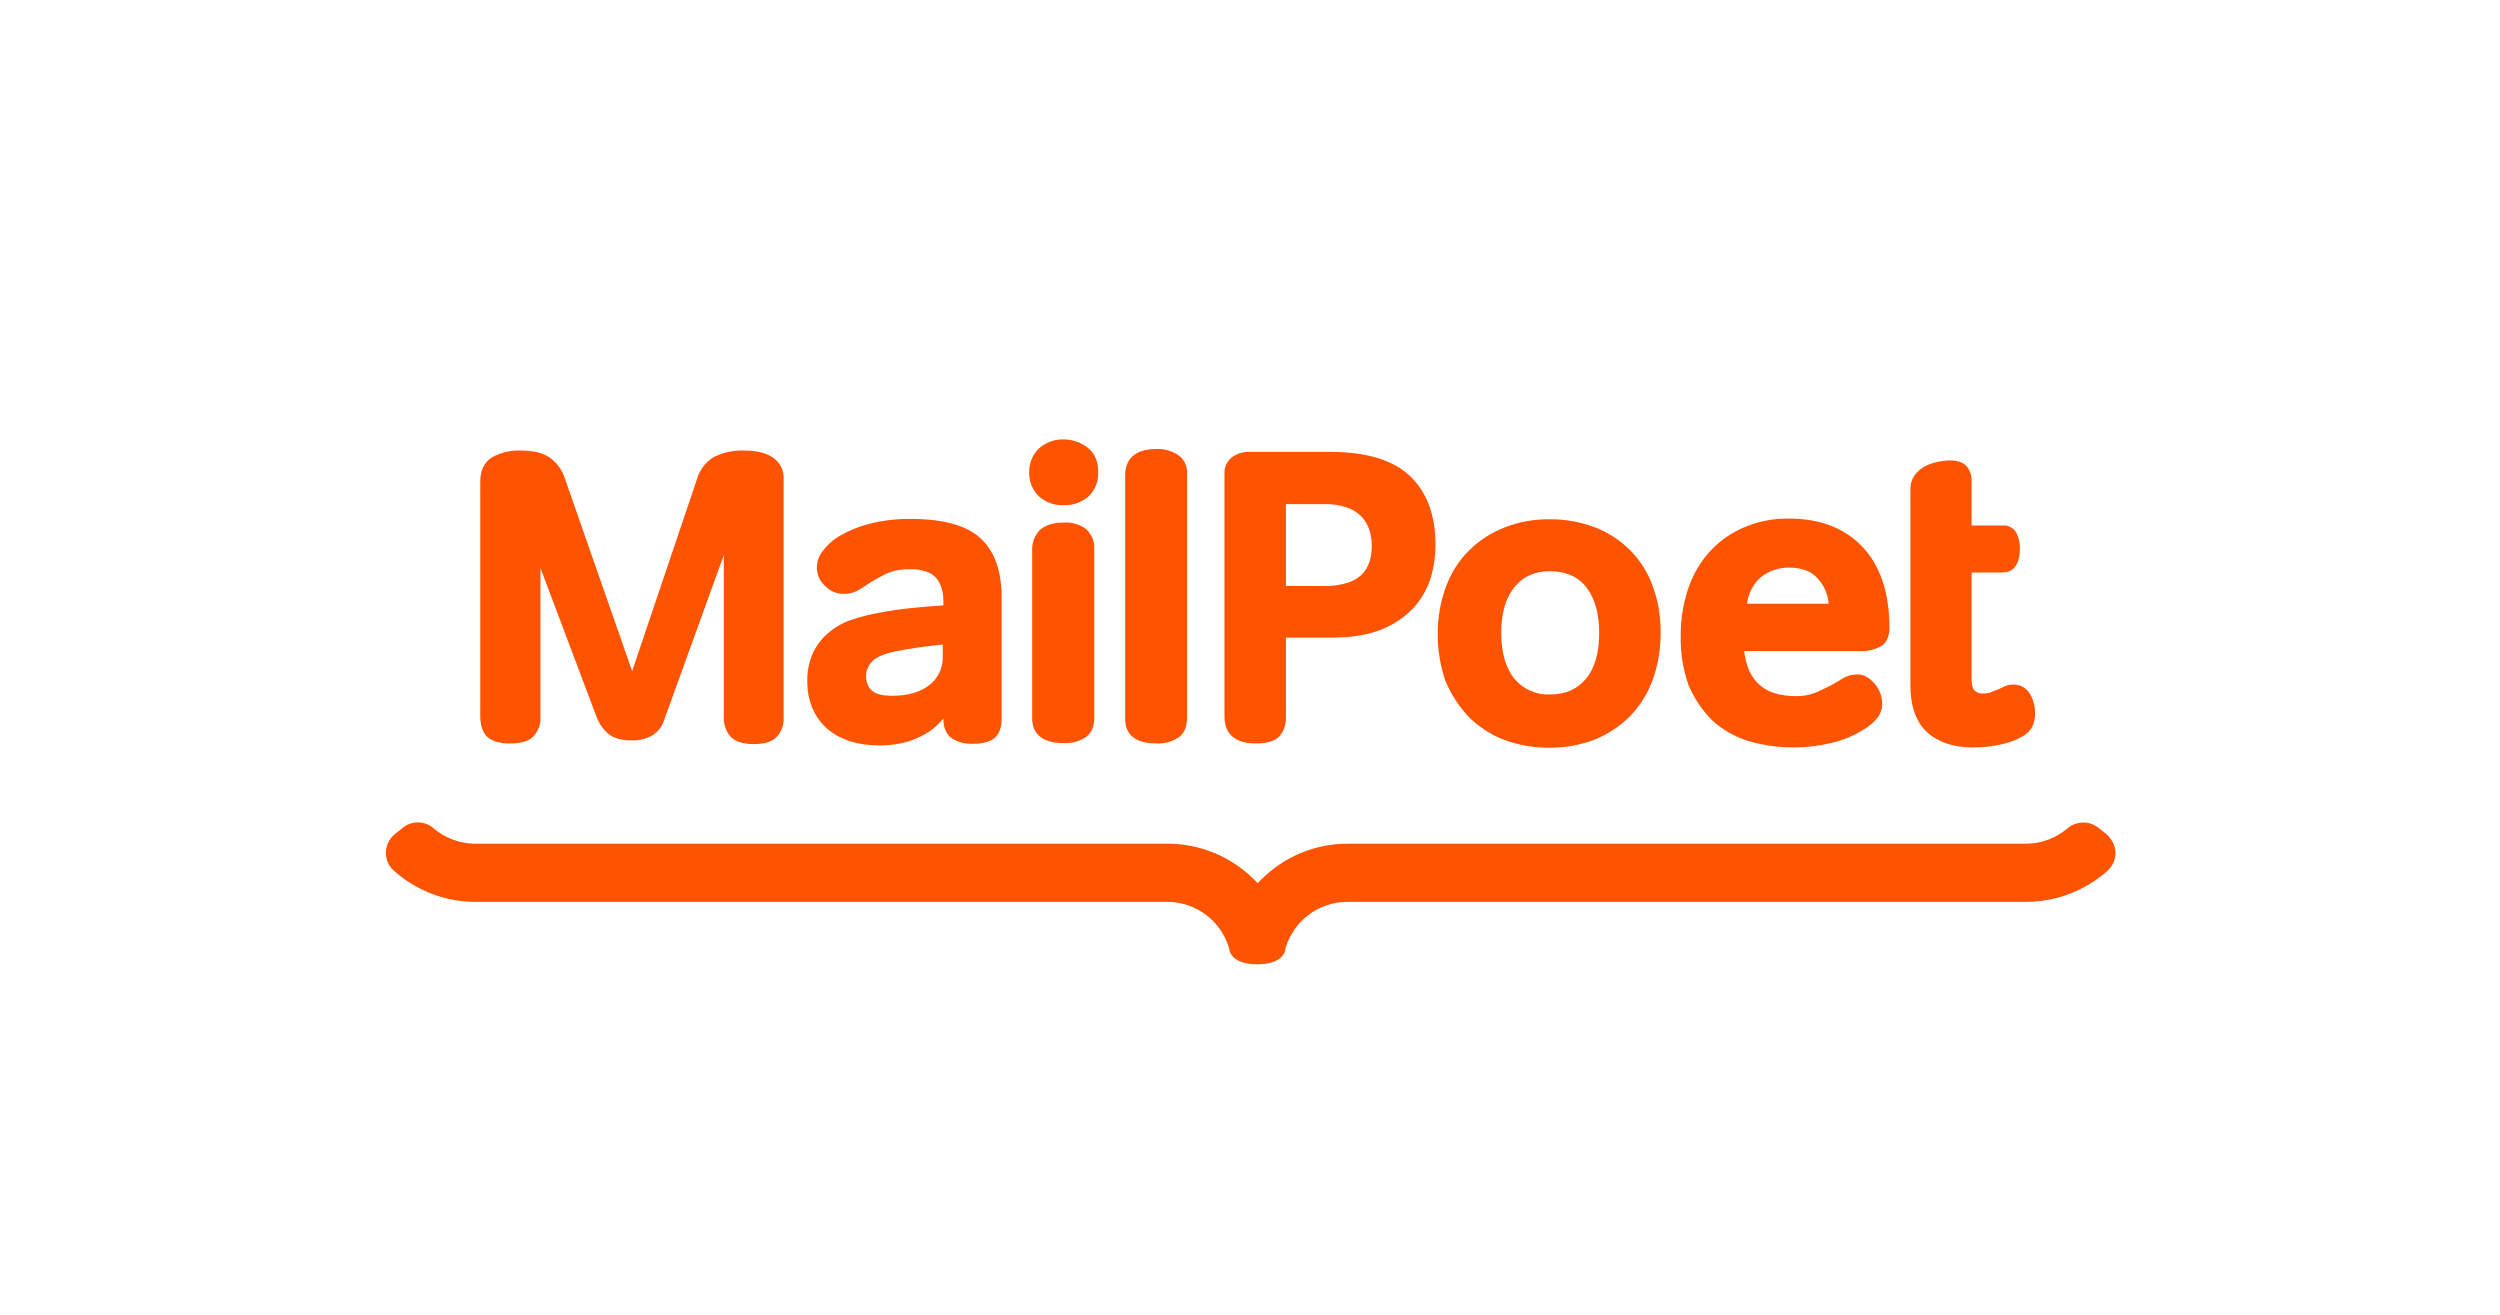 <svg width="1724" height="907" viewBox="0 0 1724 907" fill="none" xmlns="http://www.w3.org/2000/svg">
<path d="M351.832 512.674C359.765 512.674 365.206 510.861 368.152 507.461C371.13 504.085 372.746 499.722 372.686 495.22V391.631L411.197 493.86C412.873 498.604 415.765 502.825 419.584 506.101C423.211 509.048 428.651 510.634 435.904 510.634C440.555 510.686 445.147 509.597 449.278 507.461C453.59 504.981 456.763 500.914 458.118 496.127L499.145 382.791V494.314C498.861 499.368 500.57 504.333 503.906 508.141C507.079 511.314 512.292 513.128 519.546 513.128C527.479 513.128 532.919 511.314 535.866 507.914C538.844 504.538 540.46 500.175 540.4 495.674V330.429C540.552 327.502 539.944 324.585 538.633 321.963C537.322 319.34 535.353 317.103 532.919 315.469C528.159 312.295 521.586 310.709 513.426 310.709C506.055 310.399 498.725 311.959 492.119 315.242C486.458 318.737 482.329 324.243 480.558 330.656L435.927 462.806L389.459 329.749C387.628 324.106 384.057 319.186 379.259 315.696C374.499 312.295 367.926 310.709 359.312 310.709C352.273 310.364 345.281 312.014 339.138 315.469C333.925 318.869 331.205 324.309 331.205 331.789V493.86C331.205 500.207 332.792 504.741 335.738 507.914C339.138 511.088 344.352 512.674 351.832 512.674Z" fill="#FE5301"/>
<path d="M606.385 514.037C612.267 514.111 618.133 513.425 623.839 511.997C628.414 510.793 632.829 509.043 636.986 506.784C640.581 504.87 643.867 502.425 646.733 499.53C648.093 498.17 649.453 496.81 650.586 495.45V495.677C650.586 501.797 652.399 506.33 656.253 509.05C660.578 511.794 665.643 513.14 670.76 512.904C677.786 512.904 682.773 511.544 685.947 508.824C689.12 506.104 690.707 501.57 690.707 495.677V411.808C690.707 393.447 685.72 379.847 675.973 371.006C666.226 362.166 650.133 357.859 628.146 357.859C618.756 357.748 609.389 358.814 600.265 361.033C593.21 362.746 586.423 365.415 580.091 368.966C575.235 371.605 570.988 375.235 567.624 379.62C564.971 382.816 563.456 386.803 563.318 390.954C563.261 393.424 563.739 395.877 564.716 398.146C565.694 400.414 567.15 402.446 568.984 404.101C570.621 405.82 572.591 407.189 574.773 408.124C576.955 409.059 579.304 409.541 581.678 409.541C584.721 409.578 587.736 408.96 590.518 407.727C592.785 406.594 595.052 405.007 597.545 403.421C600.317 401.536 603.184 399.796 606.136 398.207C608.409 396.936 610.755 395.8 613.163 394.807C615.437 393.964 617.791 393.357 620.189 392.994C622.815 392.611 625.47 392.459 628.123 392.54C631.905 392.456 635.671 393.07 639.23 394.354C641.891 395.285 644.244 396.932 646.03 399.114C647.605 401.131 648.761 403.443 649.43 405.914C650.155 408.497 650.536 411.165 650.563 413.848V417.474C642.856 417.928 635.603 418.608 628.576 419.288C621.549 419.968 614.069 421.101 606.816 422.461C600.358 423.566 593.993 425.157 587.775 427.221C581.894 429.109 576.43 432.11 571.682 436.062C567.097 439.829 563.384 444.546 560.802 449.889C557.926 456.136 556.53 462.961 556.721 469.836C556.721 483.21 561.255 494.09 570.095 502.25C578.935 509.957 591.198 514.037 606.385 514.037ZM600.945 456.689C603.438 453.515 608.878 451.022 617.492 449.209C620.665 448.529 625.425 447.622 631.772 446.715C637.666 445.809 643.786 445.128 650.133 444.448V452.835C650.234 456.51 649.49 460.158 647.957 463.499C646.424 466.84 644.144 469.783 641.292 472.103C635.172 477.089 626.559 479.809 615.452 479.809C608.652 479.809 603.892 478.676 601.172 476.183C599.832 474.908 598.792 473.353 598.126 471.628C597.46 469.904 597.184 468.053 597.318 466.209C597.267 464.462 597.56 462.721 598.183 461.087C598.805 459.454 599.744 457.959 600.945 456.689Z" fill="#FE5301"/>
<path d="M748.732 364.661C744.395 361.534 739.107 360.011 733.771 360.354C726.291 360.354 720.624 362.167 716.998 365.568C715.2 367.466 713.81 369.712 712.914 372.168C712.017 374.624 711.633 377.238 711.784 379.848V495.451C711.784 503.158 715.638 512.452 733.545 512.452C738.909 512.716 744.222 511.289 748.732 508.371C752.585 505.651 754.625 501.118 754.625 494.771V378.035C754.682 375.51 754.183 373.004 753.165 370.693C752.146 368.382 750.633 366.323 748.732 364.661Z" fill="#FE5301"/>
<path d="M716.319 342.223C721.045 346.43 727.226 348.626 733.546 348.343C739.861 348.588 746.028 346.397 750.773 342.223C752.961 340.075 754.676 337.493 755.808 334.644C756.94 331.794 757.464 328.74 757.347 325.676C757.347 317.969 754.854 312.302 749.64 308.449C745.017 304.92 739.362 303.008 733.546 303.009C727.204 302.842 721.038 305.114 716.319 309.355C714.191 311.453 712.51 313.961 711.38 316.727C710.25 319.494 709.694 322.461 709.746 325.449C709.608 328.549 710.122 331.644 711.254 334.533C712.386 337.422 714.112 340.042 716.319 342.223Z" fill="#FE5301"/>
<path d="M797.469 512.678C802.833 512.943 808.146 511.515 812.655 508.598C816.509 505.878 818.549 501.344 818.549 494.998V326.58C818.738 323.999 818.227 321.416 817.07 319.102C815.913 316.788 814.153 314.829 811.975 313.433C807.739 310.869 802.873 309.535 797.922 309.579C779.788 309.579 775.935 319.326 775.935 327.713V495.451C775.708 503.384 779.562 512.678 797.469 512.678Z" fill="#FE5301"/>
<path d="M866.151 512.676C874.311 512.676 879.752 510.862 882.698 507.236C885.448 503.671 886.888 499.269 886.778 494.769V439.687H918.512C932.792 439.687 944.579 437.647 953.873 433.567C962.293 430.088 969.811 424.739 975.86 417.927C980.987 411.919 984.773 404.887 986.967 397.299C988.931 390.29 989.922 383.044 989.914 375.765C989.914 355.365 984.02 339.498 972.46 328.391C960.9 317.284 942.313 311.617 917.152 311.617H861.618C857.217 311.465 852.897 312.825 849.378 315.47C847.721 316.79 846.404 318.487 845.537 320.419C844.669 322.351 844.276 324.463 844.391 326.577V494.089C844.391 502.702 848.244 512.676 866.151 512.676ZM886.778 347.658H913.752C919.074 347.524 924.376 348.369 929.392 350.151C933.093 351.476 936.431 353.65 939.139 356.498C941.515 359.106 943.294 362.2 944.353 365.565C945.466 369.082 946.001 372.757 945.939 376.445C946.001 380.208 945.466 383.957 944.353 387.552C943.283 390.778 941.501 393.722 939.139 396.166C936.384 398.798 933.043 400.74 929.392 401.833C924.333 403.418 919.053 404.184 913.752 404.099H886.778V347.658Z" fill="#FE5301"/>
<path d="M1012.35 493.872C1019.22 500.88 1027.48 506.363 1036.6 509.966C1046.81 513.792 1057.64 515.713 1068.54 515.633C1079.23 515.697 1089.84 513.775 1099.82 509.966C1108.89 506.251 1117.13 500.782 1124.08 493.872C1131.04 486.705 1136.37 478.124 1139.72 468.711C1143.47 458.244 1145.31 447.189 1145.16 436.07C1145.29 425.176 1143.45 414.347 1139.72 404.11C1136.37 394.833 1131.03 386.401 1124.08 379.402C1117.25 372.562 1109.07 367.233 1100.05 363.762C1090.07 359.933 1079.46 358.01 1068.77 358.095C1058.07 357.919 1047.44 359.844 1037.49 363.762C1028.32 367.308 1019.99 372.71 1013.01 379.629C1005.98 386.699 1000.57 395.205 997.141 404.563C993.313 414.938 991.393 425.919 991.474 436.977C991.381 447.998 993.143 458.956 996.688 469.391C1000.44 478.404 1005.74 486.689 1012.35 493.872ZM1044.31 405.016C1050.2 397.536 1058.37 393.909 1068.79 393.909C1079.67 393.909 1088.06 397.536 1093.95 405.016C1099.85 412.497 1102.79 423.15 1102.79 436.524C1102.79 449.898 1099.85 460.778 1093.73 468.031C1087.61 475.285 1079.67 478.912 1068.79 478.912C1064.15 479.111 1059.52 478.233 1055.27 476.345C1051.03 474.457 1047.28 471.612 1044.31 468.031C1038.42 460.778 1035.24 450.124 1035.24 436.524C1035.24 422.923 1038.19 412.497 1044.31 405.016Z" fill="#FE5301"/>
<path d="M1180.54 496.584C1187.62 503.114 1196.06 507.991 1205.25 510.864C1215.69 513.971 1226.54 515.499 1237.44 515.397C1245.83 515.412 1254.21 514.422 1262.37 512.451C1270.14 510.74 1277.57 507.752 1284.36 503.61C1288.23 501.447 1291.69 498.606 1294.56 495.224C1296.81 492.392 1298.01 488.868 1297.96 485.25C1297.91 480.169 1296.06 475.269 1292.74 471.423C1289.12 467.343 1285.26 465.076 1280.96 465.076C1277.55 465.038 1274.18 465.898 1271.21 467.57C1268.72 469.156 1266.22 470.516 1263.5 472.103C1260.78 473.69 1256.93 475.276 1252.85 477.316C1248.27 479.258 1243.32 480.186 1238.34 480.037C1216.81 480.037 1205.25 469.836 1202.76 448.982H1282.32C1287.52 449.257 1292.7 448.08 1297.28 445.582C1301.13 443.089 1302.94 438.782 1302.94 432.889C1302.94 408.861 1296.6 390.047 1284.36 377.127C1272.12 364.207 1255.12 357.633 1234.26 357.633C1222.61 357.316 1211.05 359.722 1200.49 364.66C1191.38 368.881 1183.33 375.076 1176.91 382.794C1170.72 390.423 1166.09 399.206 1163.31 408.635C1160.4 418.26 1158.94 428.271 1159.01 438.329C1158.75 449.972 1160.59 461.567 1164.45 472.556C1168.25 481.509 1173.71 489.662 1180.54 496.584ZM1214.09 398.208C1219.73 393.668 1226.79 391.26 1234.04 391.407C1238.22 391.374 1242.38 392.143 1246.28 393.674C1249.48 395.073 1252.29 397.255 1254.44 400.021C1256.56 402.598 1258.25 405.509 1259.42 408.635C1260.28 411.126 1260.81 413.716 1261.01 416.341H1204.8C1205.57 409.363 1208.88 402.911 1214.09 398.208Z" fill="#FE5301"/>
<path d="M1360.06 515.393C1367.08 515.538 1374.09 514.776 1380.92 513.126C1386.13 512.021 1391.11 510.027 1395.65 507.233C1398.37 505.679 1400.51 503.296 1401.77 500.433C1402.92 497.633 1403.47 494.619 1403.36 491.593C1403.39 487.061 1402.22 482.602 1399.96 478.672C1398.79 476.548 1397.04 474.802 1394.91 473.638C1392.78 472.473 1390.36 471.94 1387.94 472.099C1385.9 472.09 1383.88 472.556 1382.05 473.459L1377.74 475.499C1376.12 476.004 1374.53 476.609 1372.98 477.312C1371.34 478 1369.55 478.31 1367.77 478.219C1366.66 478.346 1365.54 478.229 1364.49 477.877C1363.43 477.524 1362.46 476.945 1361.65 476.179C1360.29 474.819 1359.61 472.099 1359.61 468.245V394.803H1380.69C1386.36 394.803 1392.93 391.857 1392.93 378.029C1392.97 374.33 1392.11 370.676 1390.44 367.376C1389.51 365.707 1388.11 364.346 1386.42 363.46C1384.73 362.574 1382.82 362.202 1380.92 362.389H1359.61V331.562C1359.74 327.932 1358.53 324.382 1356.21 321.588C1353.94 318.868 1349.86 317.508 1344.65 317.508C1341.6 317.563 1338.56 317.943 1335.58 318.641C1332.58 319.32 1329.68 320.386 1326.95 321.815C1324.28 323.356 1321.96 325.441 1320.15 327.935C1318.3 330.762 1317.35 334.08 1317.43 337.455V472.552C1317.43 487.059 1321.28 497.939 1328.99 504.966C1336.69 511.993 1347.35 515.393 1360.06 515.393Z" fill="#FE5301"/>
<path d="M1452.32 575.01L1446.88 570.704C1443.8 568.325 1439.99 567.093 1436.1 567.217C1432.22 567.341 1428.49 568.814 1425.57 571.384C1417.7 578.013 1407.76 581.698 1397.47 581.811H929.39C918.315 581.798 907.348 583.975 897.117 588.215C886.886 592.455 877.594 598.675 869.775 606.518L867.282 609.011L864.789 606.518C848.972 590.714 827.533 581.828 805.174 581.811H327.329C317.034 581.698 307.099 578.013 299.222 571.384C296.324 568.769 292.594 567.266 288.693 567.141C284.792 567.017 280.973 568.279 277.915 570.704L272.497 575.01C270.604 576.51 269.055 578.4 267.956 580.551C266.857 582.702 266.233 585.064 266.128 587.477C266.008 589.901 266.435 592.321 267.376 594.557C268.318 596.794 269.751 598.79 271.568 600.398C286.911 614.13 306.739 621.787 327.329 621.932H804.925C814.655 621.927 824.118 625.118 831.859 631.016C839.599 636.913 845.188 645.189 847.766 654.573V655.026C847.992 656.613 850.259 665 867.033 665C883.806 665 886.073 656.613 886.3 655.026V654.573C888.878 645.189 894.466 636.913 902.207 631.016C909.947 625.118 919.41 621.927 929.14 621.932H1397.67C1418.26 621.787 1438.09 614.13 1453.43 600.398C1455.21 598.762 1456.62 596.761 1457.56 594.531C1458.5 592.302 1458.95 589.896 1458.87 587.477C1458.65 585.071 1457.96 582.73 1456.84 580.591C1455.71 578.451 1454.18 576.555 1452.32 575.01Z" fill="#FE5301"/>
</svg>
